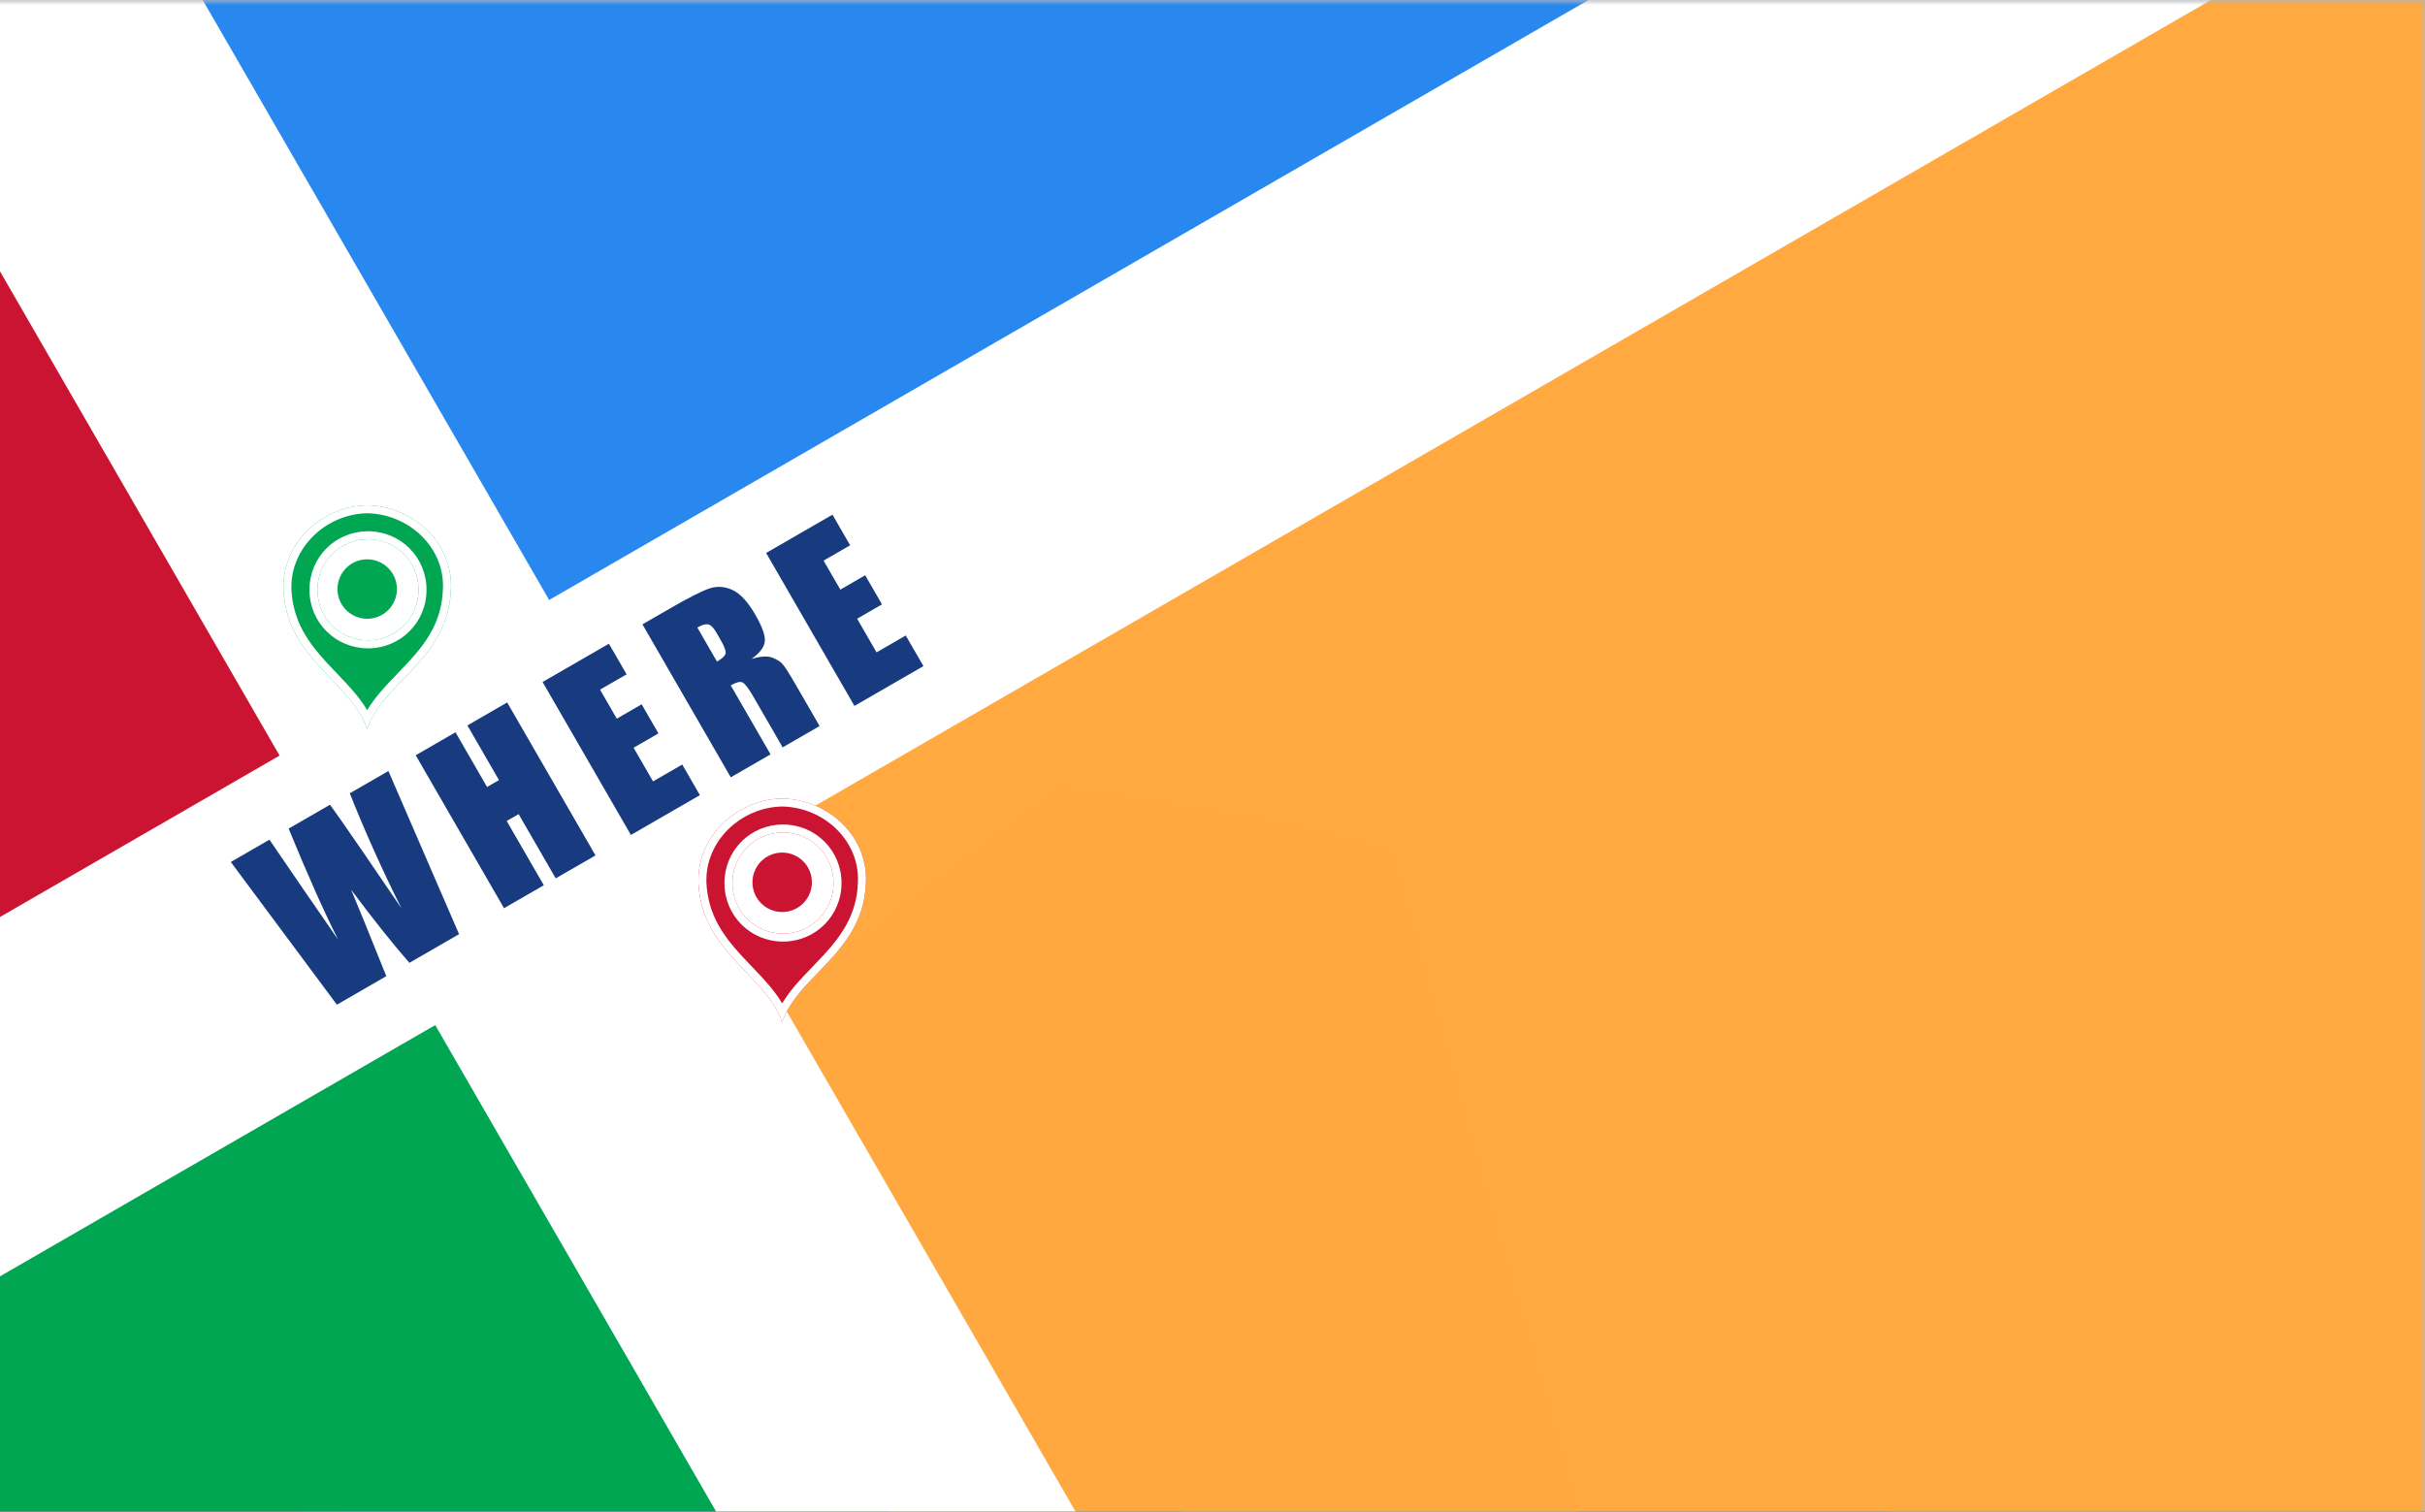 <svg xmlns="http://www.w3.org/2000/svg" width="247" height="154" viewBox="0 0 247 154" fill="none">
<rect x="0" y="0" width="247" height="154" fill="#333333" stroke="none"/>
<g clip-path="url(#clip0_101_1638)">
<rect width="247" height="154" fill="#B5B6BB"/>
<mask id="mask0_101_1638" style="mask-type:alpha" maskUnits="userSpaceOnUse" x="-129" y="0" width="376" height="282">
<rect x="-129" width="376" height="282" fill="white"/>
</mask>
<g mask="url(#mask0_101_1638)">
<mask id="mask1_101_1638" style="mask-type:alpha" maskUnits="userSpaceOnUse" x="-130" y="-1" width="378" height="284">
<path d="M-129.522 -0.348H247.406V282.348H-129.522V-0.348Z" fill="white"/>
</mask>
<g mask="url(#mask1_101_1638)">
<path d="M-19.094 -0.348H192.339V155.724H-19.094V-0.348Z" fill="#2988F0"/>
<path d="M0.415 -0.348H37.265V24.219H0.415V-0.348Z" fill="#2988F0"/>
<path d="M72.635 44.288C72.635 19.636 96.784 -0.348 126.572 -0.348H240.439C270.227 -0.348 294.375 19.636 294.375 44.288V237.712C294.375 262.364 270.227 282.348 240.439 282.348H126.572C96.784 282.348 72.635 262.364 72.635 237.712V44.288Z" fill="#FFA940"/>
<path d="M-129.522 104.485H120.34V282.348H-129.522V104.485Z" fill="#00A651"/>
<path d="M-137.62 -0.348H30.819V172.214H-137.62V-0.348Z" fill="#CB1431"/>
<path d="M31.85 105.295L36.047 179.208C19.85 182.963 -12.969 190.472 -14.677 190.472H-74.308L-83.805 160.583L-30.726 126.718L31.85 105.295Z" fill="#00A651"/>
<path d="M117.027 192.165L162.745 213.294V160.803C155.898 137.393 142.205 89.997 142.205 87.7C142.205 85.403 119.334 81.835 107.898 80.338L67.997 110.595L75.948 132.828L117.027 192.165Z" fill="#FFA840"/>
<path d="M9.765 -0.275L20.881 34.4L19.409 41.467L57.838 68.853L114.598 49.786L164.29 18.793L186.082 -0.275L33.617 -0.348L9.765 -0.275Z" fill="#2988F0"/>
<path d="M5.057 -27L200.099 310.823L172.644 326.674L-22.398 -11.149L5.057 -27Z" fill="white"/>
<path d="M-178.943 196.727L230.814 -39.846L246.665 -12.391L-163.092 224.182L-178.943 196.727Z" fill="white"/>
<path d="M39.562 78.543L46.759 95.164L41.696 98.087C39.853 95.96 37.874 93.475 35.762 90.631C36.353 92.026 37.549 94.963 39.348 99.442L34.314 102.349L23.509 87.811L27.445 85.538L30.998 90.737L34.45 95.738C33.031 92.939 31.347 89.163 29.399 84.41L33.614 81.977C33.935 82.399 35.072 84.027 37.024 86.861L40.885 92.524C38.934 88.628 37.182 84.725 35.626 80.815L39.562 78.543Z" fill="#183B7F"/>
<path d="M51.658 71.559L60.655 87.141L56.603 89.48L52.824 82.936L51.612 83.636L55.39 90.18L51.338 92.52L42.342 76.938L46.394 74.598L49.611 80.171L50.824 79.471L47.607 73.898L51.658 71.559Z" fill="#183B7F"/>
<path d="M55.266 69.476L62.022 65.575L63.823 68.694L61.118 70.255L62.824 73.21L65.355 71.748L67.067 74.713L64.536 76.174L66.514 79.601L69.488 77.883L71.288 81.002L64.262 85.058L55.266 69.476Z" fill="#183B7F"/>
<path d="M65.437 63.604L68.305 61.948C70.217 60.844 71.553 60.171 72.312 59.93C73.077 59.685 73.847 59.745 74.623 60.11C75.401 60.465 76.173 61.306 76.94 62.634C77.64 63.847 77.96 64.749 77.899 65.34C77.839 65.931 77.389 66.524 76.552 67.119C77.469 66.855 78.162 66.81 78.63 66.984C79.099 67.159 79.447 67.368 79.674 67.614C79.904 67.849 80.382 68.595 81.108 69.853L83.481 73.963L79.717 76.135L76.728 70.957C76.246 70.123 75.881 69.645 75.631 69.524C75.388 69.4 74.987 69.498 74.429 69.821L78.485 76.847L74.433 79.186L65.437 63.604ZM71.028 63.93L73.029 67.395C73.484 67.132 73.767 66.888 73.876 66.662C73.988 66.426 73.846 65.965 73.449 65.279L72.955 64.422C72.669 63.928 72.393 63.656 72.124 63.606C71.862 63.552 71.497 63.66 71.028 63.93Z" fill="#183B7F"/>
<path d="M78.034 56.331L84.79 52.43L86.591 55.549L83.886 57.11L85.592 60.065L88.123 58.603L89.835 61.568L87.303 63.029L89.282 66.456L92.256 64.738L94.056 67.857L87.03 71.913L78.034 56.331Z" fill="#183B7F"/>
<path d="M44.284 60.008C44.284 63.505 41.449 66.34 37.952 66.34C34.454 66.34 31.619 63.505 31.619 60.008C31.619 56.51 34.454 53.675 37.952 53.675C41.449 53.675 44.284 56.51 44.284 60.008Z" fill="white"/>
<path fill-rule="evenodd" clip-rule="evenodd" d="M37.398 51.472C32.754 51.557 28.702 55.356 28.871 60.084C29.209 67.176 35.794 69.455 37.398 74.267C39.002 69.455 45.672 67.176 45.925 60.084C46.178 55.356 42.126 51.557 37.398 51.472ZM37.482 54.934C40.353 54.934 42.632 57.214 42.632 60.084C42.632 62.954 40.353 65.234 37.482 65.234C34.612 65.234 32.332 62.954 32.332 60.084C32.332 57.214 34.612 54.934 37.482 54.934Z" fill="#00A651"/>
<path fill-rule="evenodd" clip-rule="evenodd" d="M45.113 60.048L45.113 60.041C45.338 55.842 41.727 52.37 37.398 52.285C33.164 52.37 29.535 55.835 29.683 60.05C29.84 63.306 31.413 65.471 33.258 67.481C33.589 67.841 33.94 68.208 34.295 68.579C34.901 69.212 35.517 69.856 36.056 70.493C36.547 71.073 37.009 71.683 37.399 72.343C37.792 71.682 38.258 71.071 38.753 70.491C39.293 69.859 39.909 69.219 40.515 68.59C40.877 68.215 41.234 67.843 41.571 67.479C43.426 65.469 44.996 63.307 45.112 60.055L45.113 60.048ZM37.85 73.203C37.673 73.545 37.521 73.899 37.398 74.267C37.275 73.899 37.123 73.545 36.946 73.203C36.189 71.733 34.986 70.477 33.737 69.172C31.48 66.815 29.072 64.299 28.871 60.084C28.702 55.356 32.754 51.557 37.398 51.472C42.126 51.557 46.178 55.356 45.925 60.084C45.774 64.308 43.347 66.824 41.07 69.186C39.816 70.486 38.608 71.739 37.85 73.203ZM37.482 54.121C40.802 54.121 43.445 56.764 43.445 60.084C43.445 63.403 40.802 66.047 37.482 66.047C34.163 66.047 31.519 63.403 31.519 60.084C31.519 56.764 34.163 54.121 37.482 54.121ZM42.632 60.084C42.632 57.214 40.353 54.934 37.482 54.934C34.612 54.934 32.332 57.214 32.332 60.084C32.332 62.954 34.612 65.234 37.482 65.234C40.353 65.234 42.632 62.954 42.632 60.084Z" fill="white"/>
<path d="M40.43 60.008C40.43 61.68 39.074 63.036 37.401 63.036C35.728 63.036 34.373 61.68 34.373 60.008C34.373 58.335 35.728 56.979 37.401 56.979C39.074 56.979 40.43 58.335 40.43 60.008Z" fill="#00A651"/>
<path d="M86.553 89.881C86.553 93.378 83.718 96.213 80.22 96.213C76.723 96.213 73.888 93.378 73.888 89.881C73.888 86.383 76.723 83.548 80.22 83.548C83.718 83.548 86.553 86.383 86.553 89.881Z" fill="white"/>
<path fill-rule="evenodd" clip-rule="evenodd" d="M79.667 81.346C75.023 81.43 70.971 85.229 71.14 89.957C71.478 97.049 78.063 99.328 79.667 104.141C81.271 99.328 87.941 97.049 88.194 89.957C88.447 85.229 84.395 81.43 79.667 81.346ZM79.751 84.807C82.622 84.807 84.901 87.087 84.901 89.957C84.901 92.828 82.622 95.107 79.751 95.107C76.881 95.107 74.601 92.828 74.601 89.957C74.601 87.087 76.881 84.807 79.751 84.807Z" fill="#CB1431"/>
<path fill-rule="evenodd" clip-rule="evenodd" d="M87.382 89.921L87.382 89.914C87.607 85.715 83.996 82.244 79.667 82.159C75.433 82.243 71.804 85.708 71.952 89.923C72.109 93.18 73.682 95.344 75.527 97.354C75.858 97.714 76.209 98.081 76.564 98.452C77.17 99.085 77.786 99.729 78.326 100.366C78.817 100.946 79.278 101.556 79.668 102.216C80.061 101.555 80.527 100.944 81.022 100.364C81.562 99.732 82.178 99.092 82.784 98.463C83.146 98.088 83.504 97.716 83.84 97.352C85.696 95.342 87.265 93.18 87.382 89.928L87.382 89.921ZM80.119 103.076C79.942 103.419 79.79 103.772 79.667 104.141C79.544 103.772 79.392 103.418 79.215 103.076C78.458 101.606 77.255 100.35 76.006 99.045C73.749 96.688 71.341 94.173 71.14 89.957C70.971 85.229 75.023 81.43 79.667 81.346C84.395 81.43 88.447 85.229 88.194 89.957C88.043 94.181 85.616 96.698 83.339 99.059C82.086 100.359 80.877 101.612 80.119 103.076ZM79.751 83.994C83.071 83.994 85.714 86.638 85.714 89.957C85.714 93.277 83.071 95.92 79.751 95.92C76.432 95.92 73.788 93.277 73.788 89.957C73.788 86.638 76.432 83.994 79.751 83.994ZM84.901 89.957C84.901 87.087 82.622 84.807 79.751 84.807C76.881 84.807 74.601 87.087 74.601 89.957C74.601 92.828 76.881 95.107 79.751 95.107C82.622 95.107 84.901 92.828 84.901 89.957Z" fill="white"/>
<path d="M82.698 89.881C82.698 91.553 81.342 92.909 79.67 92.909C77.997 92.909 76.641 91.553 76.641 89.881C76.641 88.208 77.997 86.852 79.67 86.852C81.342 86.852 82.698 88.208 82.698 89.881Z" fill="#CB1431"/>
</g>
<mask id="mask2_101_1638" style="mask-type:alpha" maskUnits="userSpaceOnUse" x="-129" y="0" width="376" height="282">
<rect x="-129" width="376" height="282" fill="#D9D9D9"/>
</mask>
<g mask="url(#mask2_101_1638)">
</g>
</g>
</g>
<defs>
<clipPath id="clip0_101_1638">
<rect width="247" height="154" fill="white"/>
</clipPath>
</defs>
</svg>